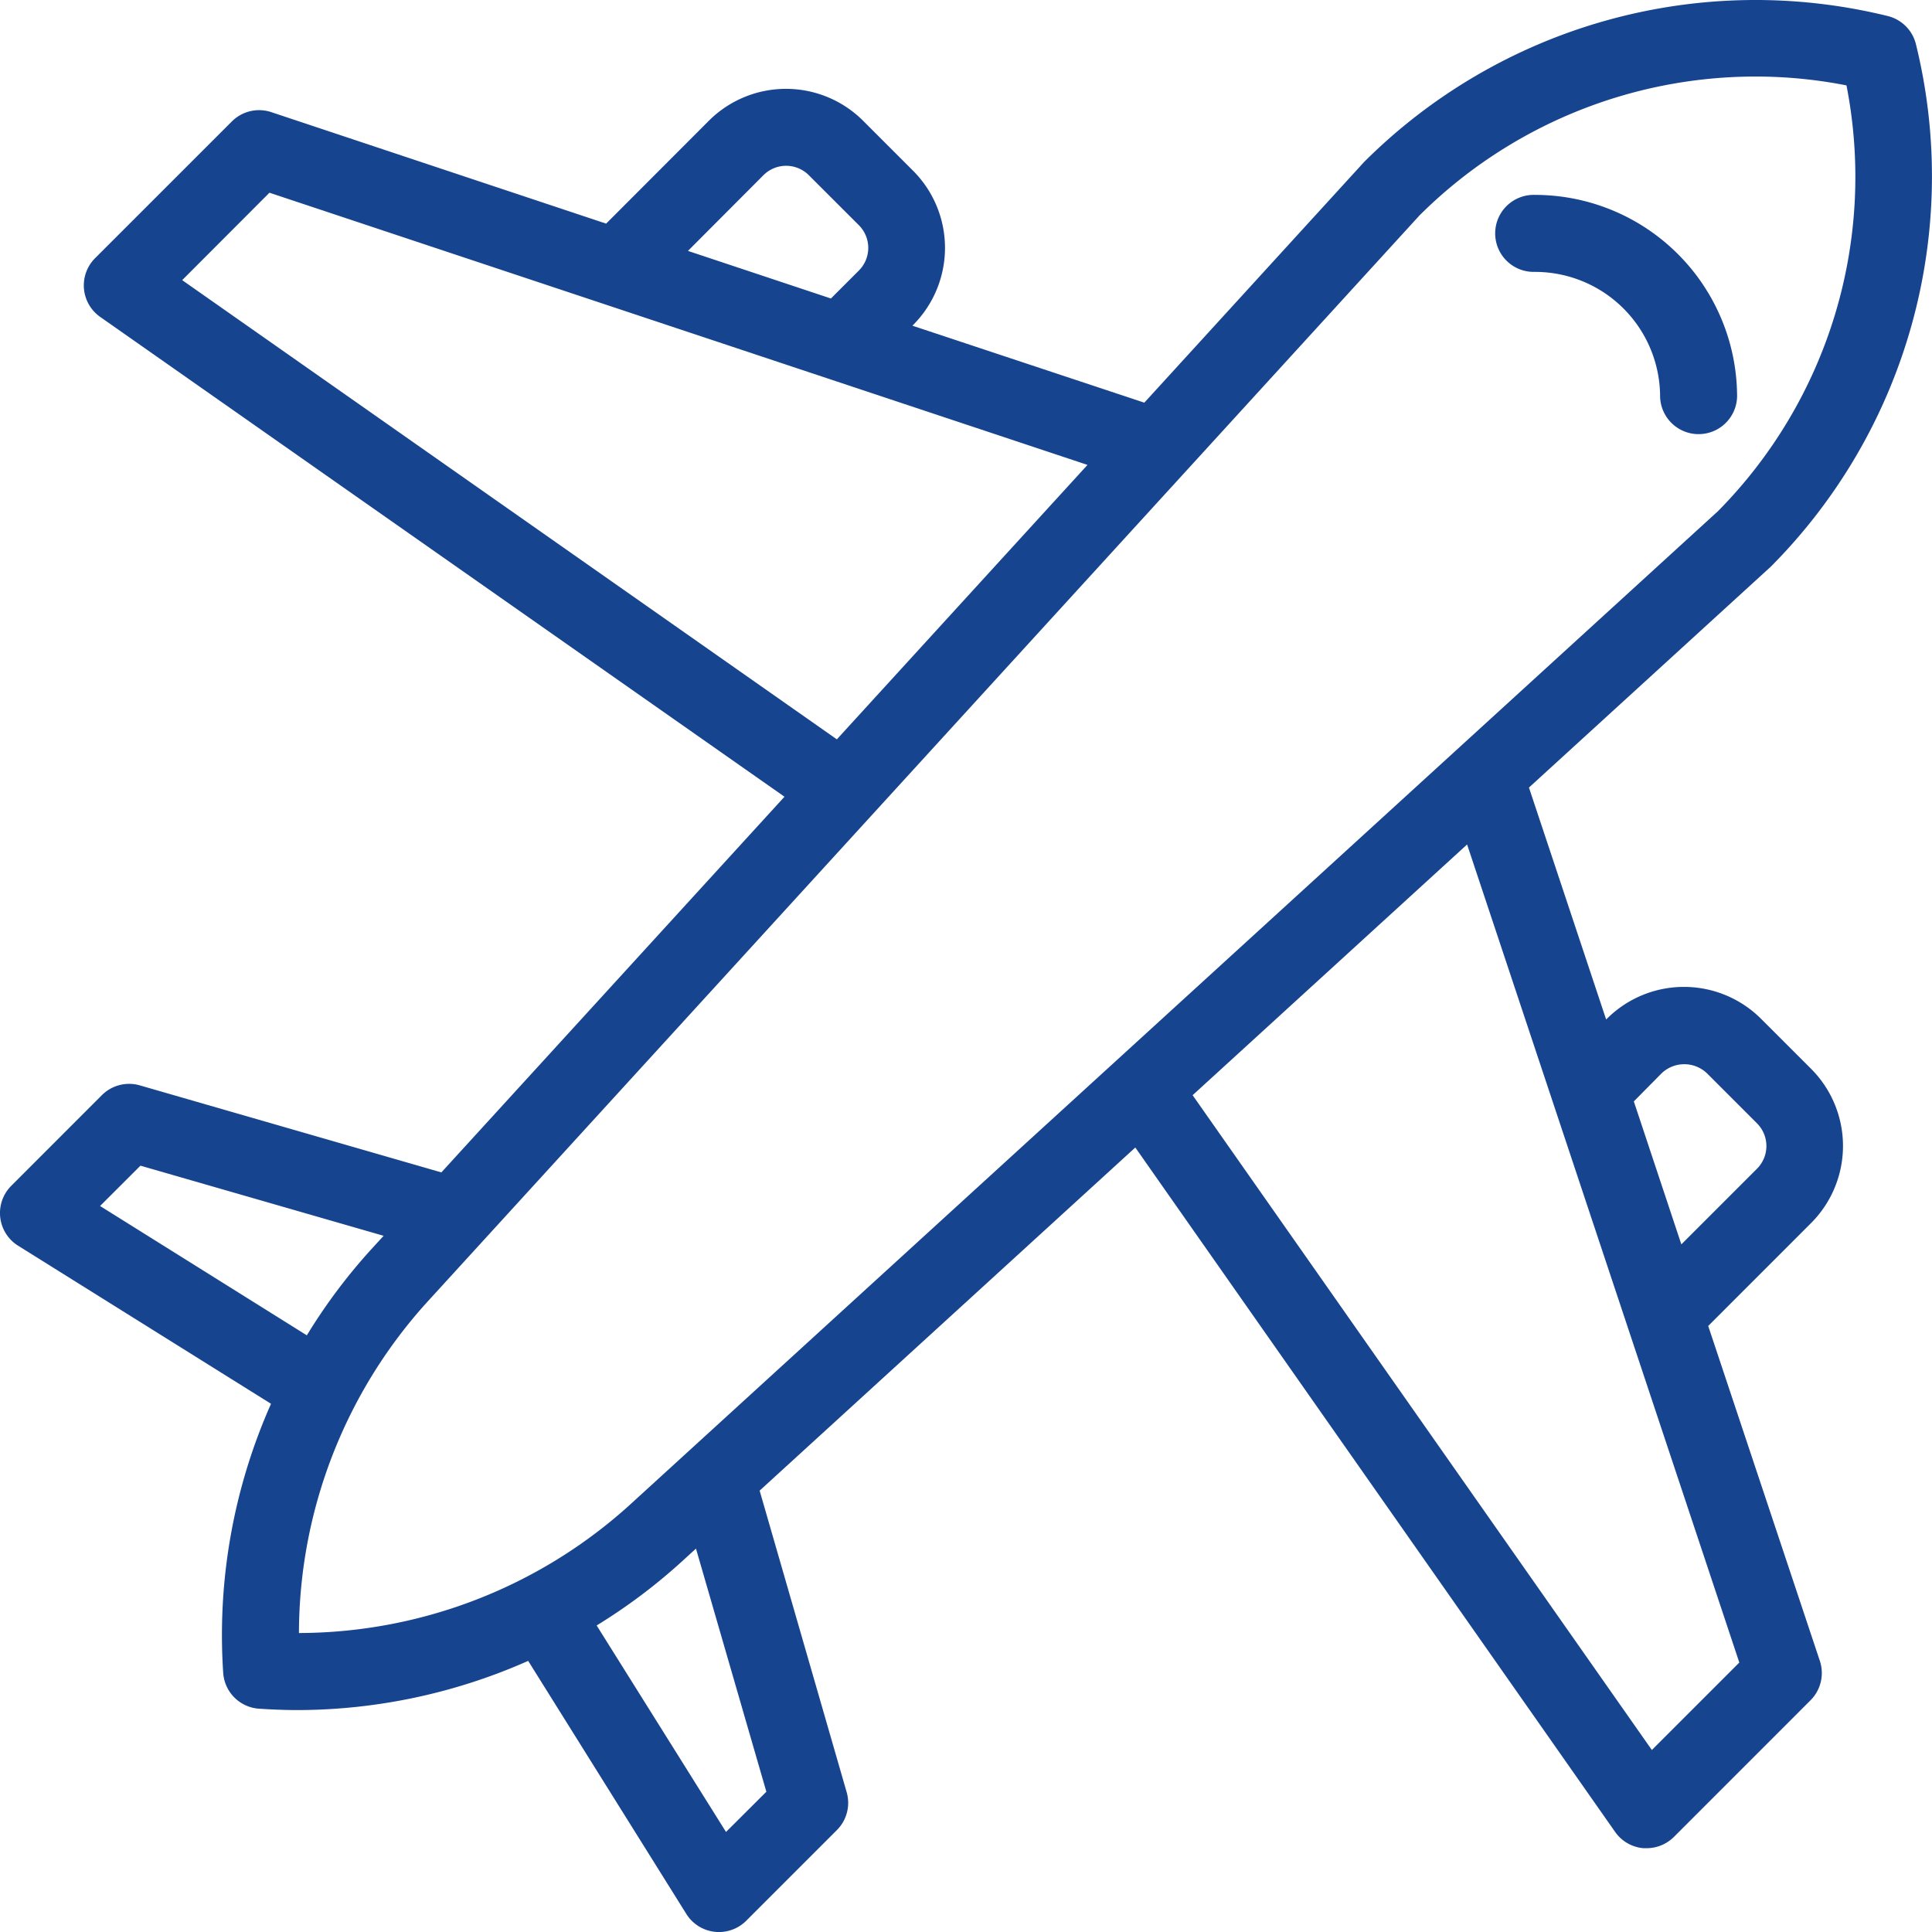 <svg width="60" height="60" viewBox="0 0 60 60" xmlns="http://www.w3.org/2000/svg">
    <g fill="#17448F" fill-rule="nonzero">
        <path d="M9.26 53.108a17.74 17.74 0 0 0 7.143-1.528l4.912 7.86a1.196 1.196 0 0 0 1.86.21l2.815-2.815c.308-.307.425-.759.304-1.177l-2.703-9.365 11.667-10.656L50.16 56.893c.203.289.523.474.875.504h.104c.317 0 .621-.126.846-.35l4.243-4.244c.32-.32.432-.794.289-1.223L53.05 41.179l3.195-3.196a3.39 3.39 0 0 0 0-4.79l-1.554-1.553a3.388 3.388 0 0 0-4.789 0l-.022.02-2.397-7.202 7.51-6.859a17.179 17.179 0 0 0 4.507-16.23 1.196 1.196 0 0 0-.87-.87 17.198 17.198 0 0 0-16.27 4.535l-6.822 7.471-7.201-2.39.02-.022a3.39 3.39 0 0 0 0-4.79L26.804 3.75a3.39 3.39 0 0 0-4.79 0l-3.19 3.195L8.423 3.482a1.196 1.196 0 0 0-1.223.29L2.956 8.015a1.196 1.196 0 0 0 .151 1.824l21.256 14.904L13.707 36.41l-9.365-2.703a1.196 1.196 0 0 0-1.177.303L.35 36.826a1.196 1.196 0 0 0 .21 1.859l7.857 4.911a17.68 17.68 0 0 0-1.485 8.36 1.196 1.196 0 0 0 1.11 1.109c.409.027.813.043 1.218.043zm14.54 2.536-1.253 1.249-4.017-6.413a17.52 17.52 0 0 0 2.653-1.993l.431-.394 2.186 7.55zm27.803-22.312a1.02 1.02 0 0 1 1.408 0l1.555 1.555a.997.997 0 0 1 0 1.408l-2.35 2.35-1.476-4.44.863-.873zm2.413 18.3L51.3 54.348 37.038 34.012l8.524-7.786 8.454 25.406zM44.093 6.681a14.787 14.787 0 0 1 10.43-4.304c.947 0 1.892.092 2.821.275a14.765 14.765 0 0 1-3.99 13.222L19.575 46.72a15.353 15.353 0 0 1-10.291 3.995 15.352 15.352 0 0 1 3.995-10.293L44.093 6.68zM23.71 5.44a.997.997 0 0 1 1.408 0l1.555 1.554a.996.996 0 0 1 0 1.408l-.868.868-4.44-1.478L23.71 5.44zM5.658 8.7l2.71-2.715 25.405 8.453-7.784 8.523L5.658 8.7zm-2.55 28.753 1.254-1.252 7.552 2.178-.395.431a17.504 17.504 0 0 0-1.99 2.66l-6.422-4.017z"/>
        <path d="M47.68 8.444a3.882 3.882 0 0 1 3.876 3.877 1.196 1.196 0 0 0 2.391 0 6.275 6.275 0 0 0-6.268-6.268 1.196 1.196 0 1 0 0 2.39z"/>
    </g>
</svg>
